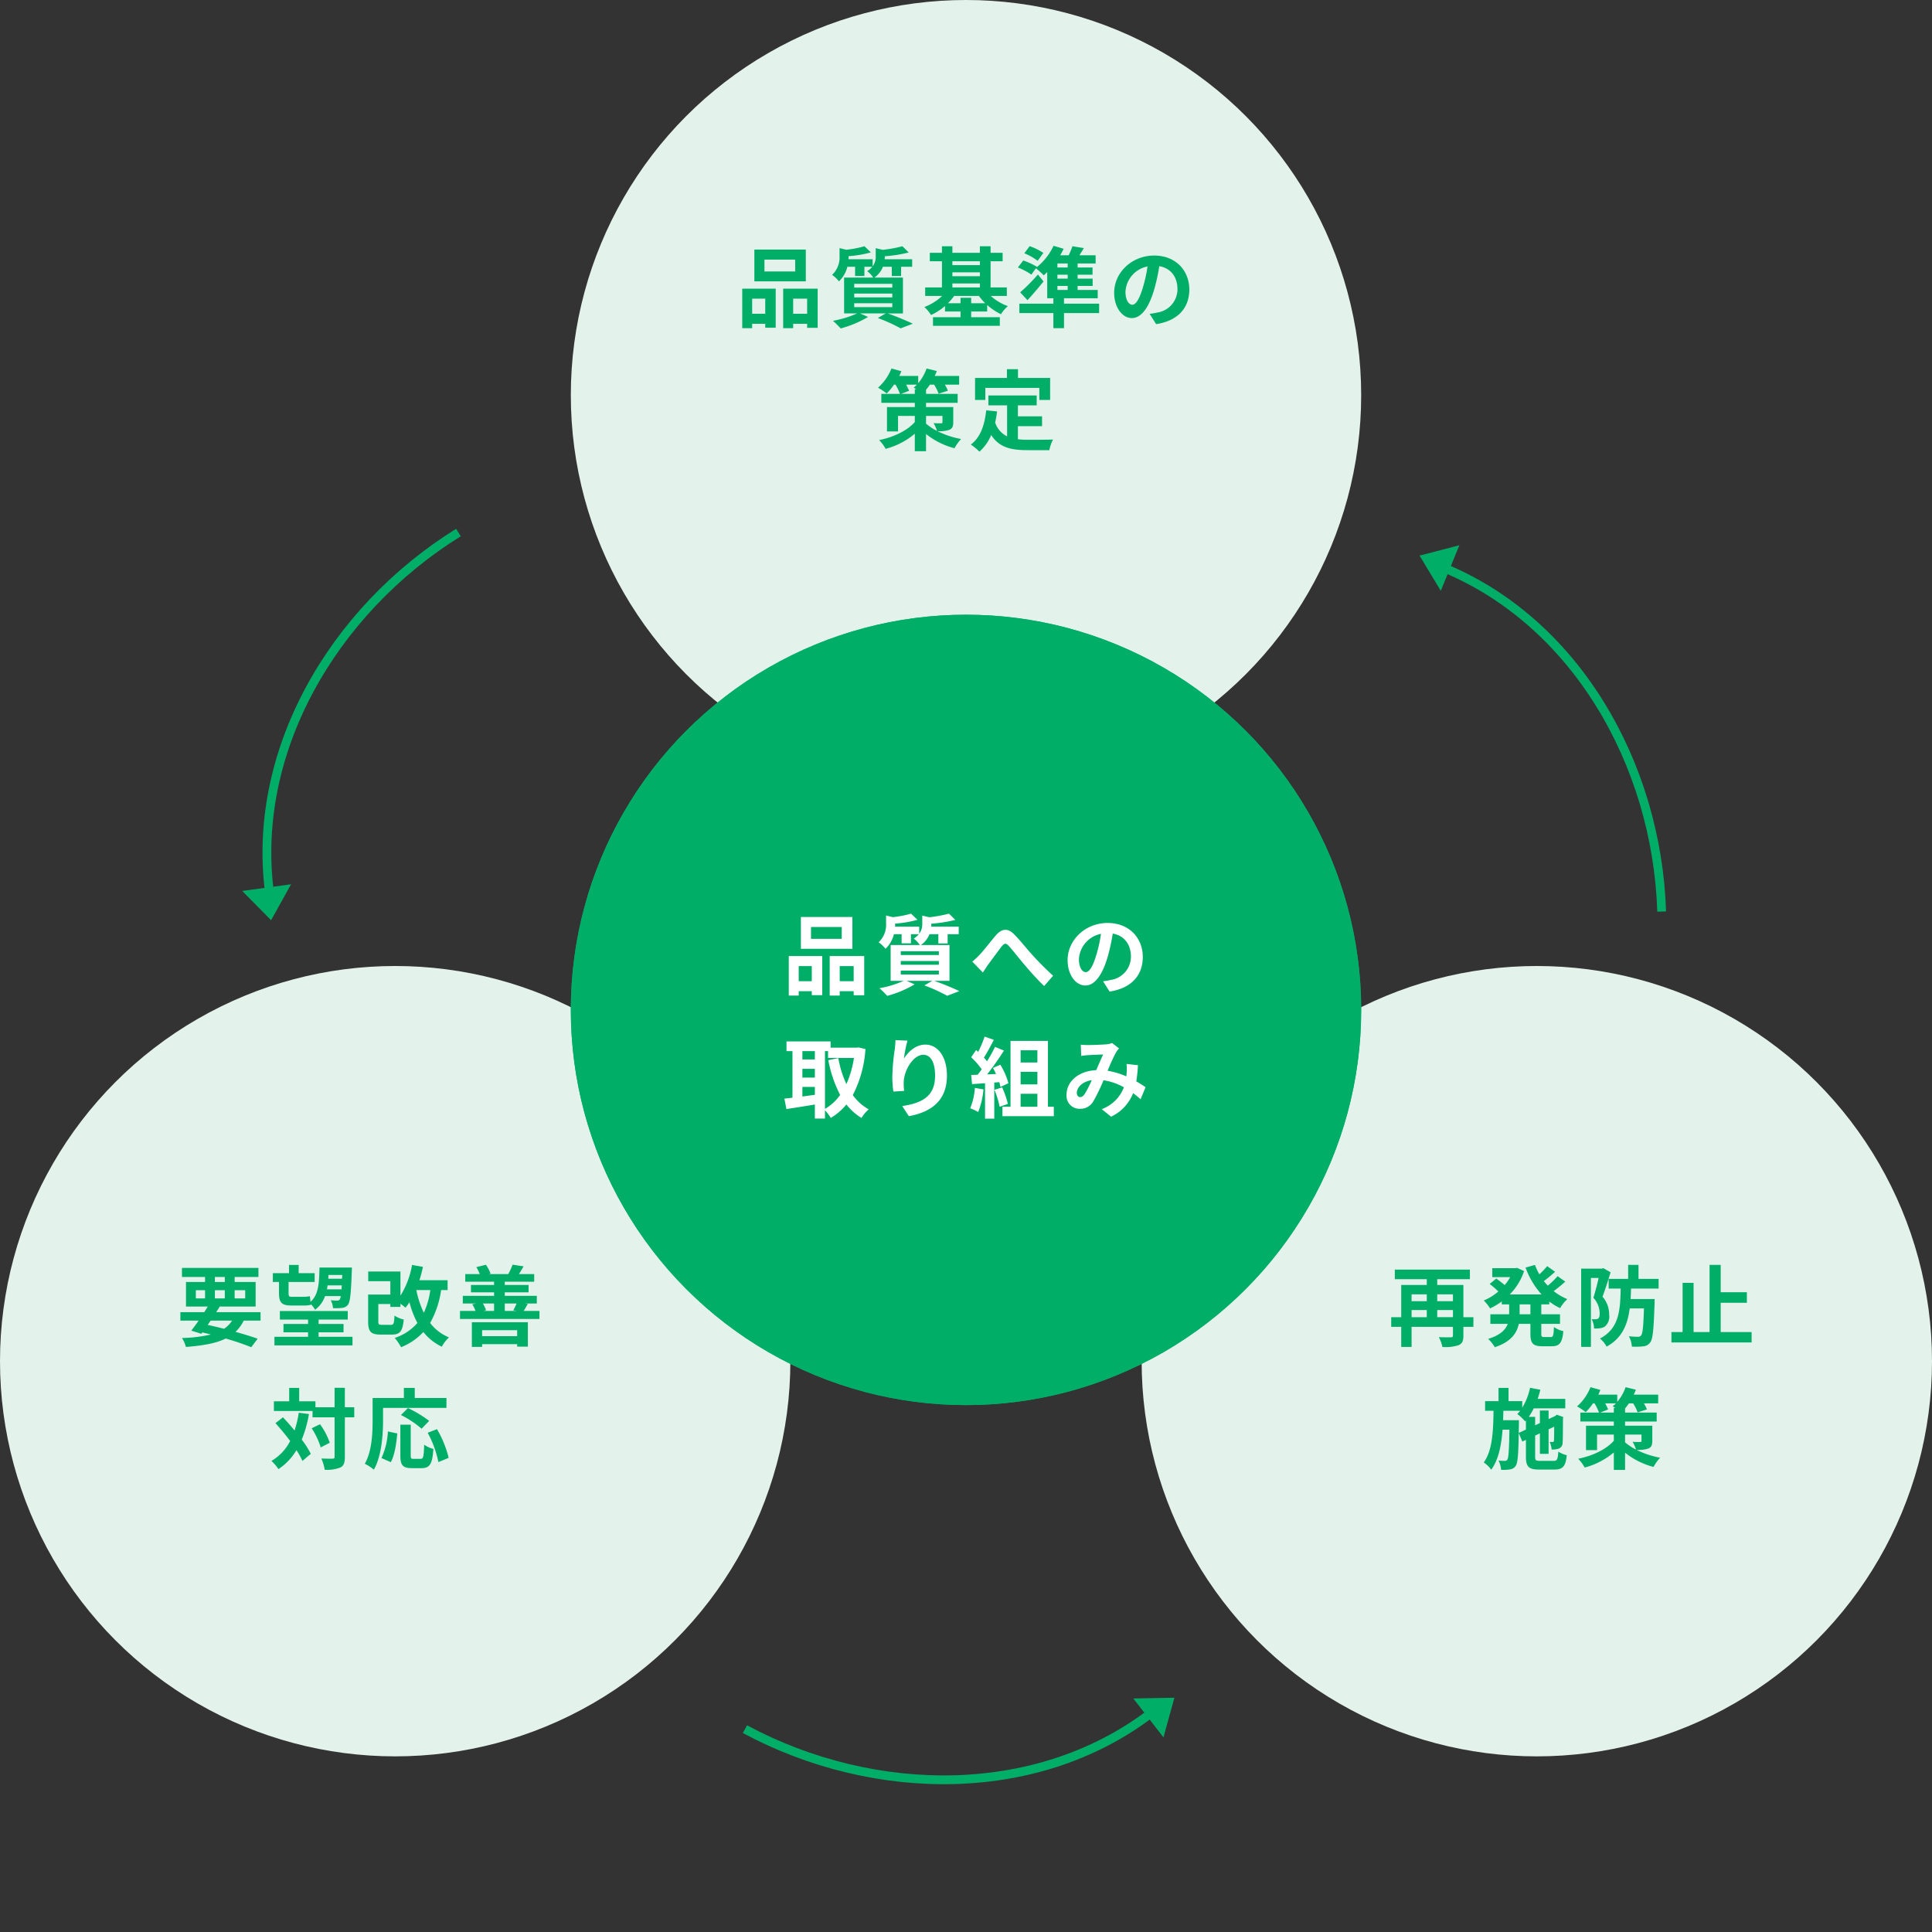 <svg xmlns="http://www.w3.org/2000/svg" xmlns:xlink="http://www.w3.org/1999/xlink" width="440" height="440.043" viewBox="0 0 440 440.043">
  <rect x="0" y="0" width="440" height="440.043" fill="#333333" stroke="none"/>
  <defs>
    <clipPath id="clip-path">
      <rect id="長方形_2302" data-name="長方形 2302" width="62.984" height="79.239" transform="translate(0 0)" fill="none"/>
    </clipPath>
    <clipPath id="clip-path-2">
      <rect id="長方形_2302-2" data-name="長方形 2302" width="62.984" height="79.239" fill="none"/>
    </clipPath>
  </defs>
  <g id="グループ_2650" data-name="グループ 2650" transform="translate(-152 -707)">
    <circle id="楕円形_21" data-name="楕円形 21" cx="90" cy="90" r="90" transform="translate(282 707)" fill="#e4f2ec"/>
    <circle id="楕円形_22" data-name="楕円形 22" cx="90" cy="90" r="90" transform="translate(152 927)" fill="#e4f2ec"/>
    <circle id="楕円形_23" data-name="楕円形 23" cx="90" cy="90" r="90" transform="translate(412 927)" fill="#e4f2ec"/>
    <g id="楕円形_20" data-name="楕円形 20" transform="translate(282 847)" fill="#00ae68" stroke="#00ae68" stroke-width="4">
      <circle cx="90" cy="90" r="90" stroke="none"/>
      <circle cx="90" cy="90" r="88" fill="none"/>
    </g>
    <path id="パス_1762" data-name="パス 1762" d="M-28.3-11.18h-7v-2.7h7Zm2.42-4.98H-37.6v7.24h11.72ZM-35.12-4.98v3.44H-38.1V-4.98Zm-5.24,6.72h2.26v-1h2.98v.9h2.38v-8.9h-7.62Zm11.6-3.28V-4.98h3.18v3.44Zm-2.28-5.72v9h2.28v-1h3.18v.92h2.4V-7.26Zm16.18,3.32h8.68v.88h-8.68Zm0-2.2h8.68v.86h-8.68Zm0-2.22h8.68v.86h-8.68Zm11.1,6.74V-9.78h-6.52a5.315,5.315,0,0,0,1.96-2.46H-6.3v2.1h2.12v-2.1h2.52v-1.72H-7.92c.02-.2.02-.4.02-.58v-.1a31.221,31.221,0,0,0,5.46-.86l-1.44-1.42a30.869,30.869,0,0,1-4.48.82l-1.6-.38v1.82a3.62,3.62,0,0,1-.7,2.32v-1.62h-5.5c.02-.2.02-.42.02-.6v-.1a25.616,25.616,0,0,0,5.08-.86l-1.46-1.4a24.428,24.428,0,0,1-4.16.8l-1.52-.38v1.82a5.428,5.428,0,0,1-1.7,4.28,6.857,6.857,0,0,1,1.56,1.48,6.683,6.683,0,0,0,1.92-3.32h1.76v2.08h2.12v-2.08h1.8a4.926,4.926,0,0,1-1.16,1,5.685,5.685,0,0,1,1.38,1.46h-6.64v8.16h2.96A23.484,23.484,0,0,1-19.7.06,24.122,24.122,0,0,1-17.94,1.8,24.783,24.783,0,0,0-11.7-.82l-1.82-.8h5.84L-9.48-.58a39.436,39.436,0,0,1,5.2,2.36L-1.52.72C-2.88.06-5.18-.9-7.22-1.62ZM1.44-6l2.4,2.48c.36-.52.8-1.24,1.26-1.88.84-1.12,2.26-3.08,3.04-4.08.58-.72.94-.82,1.64-.06.94,1.04,2.4,2.94,3.64,4.38,1.26,1.48,2.96,3.38,4.38,4.72l2.04-2.34A68.542,68.542,0,0,1,15-7.64c-1.18-1.28-2.76-3.32-4.1-4.64-1.44-1.4-2.74-1.26-4.12.32C5.56-10.54,4.02-8.5,3.1-7.56A16.8,16.8,0,0,1,1.44-6ZM27.26-3.6c-.74,0-1.54-.98-1.54-2.98a6.21,6.21,0,0,1,5.02-5.74,31.791,31.791,0,0,1-1.06,4.8C28.88-4.84,28.08-3.6,27.26-3.6ZM32.7.82c5-.76,7.56-3.72,7.56-7.88,0-4.32-3.1-7.74-8-7.74-5.14,0-9.12,3.92-9.12,8.48,0,3.34,1.86,5.76,4.04,5.76C29.34-.56,31.06-3,32.24-7a43.042,43.042,0,0,0,1.18-5.38c2.66.46,4.14,2.5,4.14,5.24a5.362,5.362,0,0,1-4.5,5.3c-.52.12-1.08.22-1.84.32ZM-32.12,14.38h.7v1.56h5.9a22.684,22.684,0,0,1-1.72,5.96,24.118,24.118,0,0,1-1.84-5.92l-2.28.46a28.337,28.337,0,0,0,2.7,7.92,10.843,10.843,0,0,1-3.46,3.18Zm-5.14,8.16h2.84v1.8c-.96.12-1.92.26-2.84.38Zm0-4.12h2.84v2h-2.84Zm2.84-4.04v1.9h-2.84v-1.9Zm9.96-.84-.4.06h-5.98V12.18H-40.88v2.2h1.36V25c-.68.08-1.3.14-1.84.2l.46,2.38c1.84-.28,4.18-.64,6.48-1.04v3.2h2.3V27.86A9.513,9.513,0,0,1-30.8,29.6a13.7,13.7,0,0,0,3.56-3.06A12.617,12.617,0,0,0-23.8,29.6a8.633,8.633,0,0,1,1.64-1.96,11,11,0,0,1-3.62-3.24A26.546,26.546,0,0,0-22.9,13.92Zm8.4-1.66c-.02.56-.06,1.36-.16,2.08a48.031,48.031,0,0,0-.56,6.34,25.621,25.621,0,0,0,.24,3.3l2.46-.16a11.894,11.894,0,0,1-.1-2.1c.1-2.6,2.14-6.12,4.48-6.12,1.64,0,2.66,1.7,2.66,4.76,0,4.8-3.08,6.24-7.48,6.92l1.5,2.3c5.24-.96,8.68-3.64,8.68-9.24,0-4.36-2.14-7.06-4.9-7.06-2.24,0-3.96,1.68-4.9,3.2a32.337,32.337,0,0,1,.8-4.1ZM2.02,22.76A14.541,14.541,0,0,1,.96,27.4a11.756,11.756,0,0,1,1.82.86,18.491,18.491,0,0,0,1.2-5.16Zm5.56-1.3a10.883,10.883,0,0,1,.28,1.08l1.8-.84a16.311,16.311,0,0,0-1.84-4.22l-1.68.74c.24.42.48.9.7,1.38l-2.02.08a64.386,64.386,0,0,0,3.82-5.42l-2.02-.84A31.272,31.272,0,0,1,4.78,16.7c-.2-.26-.44-.56-.7-.84.72-1.12,1.54-2.66,2.26-4.04l-2.1-.74a26.438,26.438,0,0,1-1.46,3.48l-.48-.42L1.18,15.78a18.842,18.842,0,0,1,2.4,2.74c-.3.44-.62.86-.92,1.24l-1.48.06.2,2.08,2.96-.2v8.06h2.1V21.54ZM6.48,23.2a20.355,20.355,0,0,1,1.18,3.86l1.88-.66a22.808,22.808,0,0,0-1.3-3.76Zm5.96.9h3.82v2.96H12.44Zm3.82-9.9v2.78H12.44V14.2Zm0,7.76H12.44V19.1h3.82Zm2.4,5.1v-15H10.14v15H8.3V29.2H20V27.06Zm8.36-2.88c-.36.5-.64.68-1.04.68s-.74-.38-.74-.94c0-1.24,1.2-2.58,3.4-2.92A25.617,25.617,0,0,1,27.02,24.18ZM40.9,22.6c-.58-.38-1.3-.86-2.12-1.32a32.587,32.587,0,0,0,.38-3.68l-2.6-.3a12.844,12.844,0,0,1,.02,2.16c-.02.22-.04.44-.06.68a17.357,17.357,0,0,0-4.26-1.28,38.329,38.329,0,0,1,1.94-4.24,4.636,4.636,0,0,1,.66-.84l-1.58-1.24a4.909,4.909,0,0,1-1.34.3c-.92.08-3.04.16-4.16.16a16.026,16.026,0,0,1-1.64-.08l.1,2.56c.5-.08,1.2-.16,1.62-.18.9-.06,2.6-.12,3.38-.14-.46.94-1.02,2.28-1.58,3.56-3.98.18-6.76,2.54-6.76,5.6a2.953,2.953,0,0,0,3.04,3.2,3.385,3.385,0,0,0,3.08-1.74,41.183,41.183,0,0,0,2.3-4.76,13.883,13.883,0,0,1,4.64,1.6,8.541,8.541,0,0,1-5.04,4.98l2.12,1.72a9.921,9.921,0,0,0,5.02-5.36c.6.44,1.18.92,1.7,1.38Z" transform="translate(372 932)" fill="#fff"/>
    <path id="パス_1761" data-name="パス 1761" d="M-38.9-11.18h-7v-2.7h7Zm2.42-4.98H-48.2v7.24h11.72ZM-45.72-4.98v3.44H-48.7V-4.98Zm-5.24,6.72h2.26v-1h2.98v.9h2.38v-8.9h-7.62Zm11.6-3.28V-4.98h3.18v3.44Zm-2.28-5.72v9h2.28v-1h3.18v.92h2.4V-7.26Zm16.18,3.32h8.68v.88h-8.68Zm0-2.2h8.68v.86h-8.68Zm0-2.22h8.68v.86h-8.68Zm11.1,6.74V-9.78h-6.52a5.315,5.315,0,0,0,1.96-2.46h2.02v2.1h2.12v-2.1h2.52v-1.72h-6.26c.02-.2.02-.4.02-.58v-.1a31.221,31.221,0,0,0,5.46-.86l-1.44-1.42a30.869,30.869,0,0,1-4.48.82l-1.6-.38v1.82a3.62,3.62,0,0,1-.7,2.32v-1.62h-5.5c.02-.2.02-.42.02-.6v-.1a25.616,25.616,0,0,0,5.08-.86l-1.46-1.4a24.428,24.428,0,0,1-4.16.8l-1.52-.38v1.82a5.428,5.428,0,0,1-1.7,4.28,6.857,6.857,0,0,1,1.56,1.48,6.683,6.683,0,0,0,1.92-3.32h1.76v2.08h2.12v-2.08h1.8a4.926,4.926,0,0,1-1.16,1,5.685,5.685,0,0,1,1.38,1.46h-6.64v8.16h2.96A23.484,23.484,0,0,1-30.3.06,24.122,24.122,0,0,1-28.54,1.8,24.783,24.783,0,0,0-22.3-.82l-1.82-.8h5.84l-1.8,1.04a39.436,39.436,0,0,1,5.2,2.36L-12.12.72c-1.36-.66-3.66-1.62-5.7-2.34ZM1.18-3.94V-5.18H-1.24v1.24H-4.12A12.241,12.241,0,0,0-2.7-5.6H2.94A12.409,12.409,0,0,0,4.38-3.94ZM-3.1-8.44H3.16v.9H-3.1ZM3.16-13.5v.88H-3.1v-.88ZM-3.1-10.98H3.16v.88H-3.1ZM9.3-5.6V-7.54H5.6V-13.5H8.34v-1.92H5.6v-1.5H3.16v1.5H-3.1v-1.5H-5.48v1.5H-8.24v1.92h2.76v5.96H-9.3V-5.6h3.86A12.081,12.081,0,0,1-9.48-3.08,8.858,8.858,0,0,1-7.96-1.26,13.857,13.857,0,0,0-4.78-3.3v1.24h3.54v1.3H-7.52V1.2H7.7V-.76H1.18v-1.3H4.82V-3.54a13.464,13.464,0,0,0,3.14,2.1A8.188,8.188,0,0,1,9.54-3.28,11.75,11.75,0,0,1,5.64-5.6Zm8.32-9.8a14.177,14.177,0,0,0-3.12-1.54l-1.22,1.62a13.179,13.179,0,0,1,3.04,1.72Zm3.2,7.52h2.34v.92H20.82Zm2.34-4.2H20.82V-13h2.34Zm0,2.54H20.82v-.9h2.34Zm7.16,5.7h-8V-5.08H30V-6.96H25.42v-.92h3.42V-9.54H25.42v-.9h3.4v-1.64h-3.4V-13h4.1v-1.86h-3.7c.34-.5.68-1.06,1.02-1.64l-2.6-.42a16.873,16.873,0,0,1-.86,2.06H21.44a15.158,15.158,0,0,0,.8-1.48l-2.3-.68a13.667,13.667,0,0,1-3.86,4.9l.08-.12a16.777,16.777,0,0,0-3.12-1.44l-1.22,1.6a16.277,16.277,0,0,1,3.08,1.62l1.02-1.44a17.611,17.611,0,0,1,1.78,1.6c.26-.22.54-.48.8-.74v5.96h1.4v1.24H12.16V-1.7H19.9V1.74h2.42V-1.7h8ZM16.38-10.48a42.979,42.979,0,0,1-4.04,4.06L14-4.64C15.26-6,16.52-7.48,17.66-8.9ZM37.86-3.6c-.74,0-1.54-.98-1.54-2.98a6.21,6.21,0,0,1,5.02-5.74,31.791,31.791,0,0,1-1.06,4.8C39.48-4.84,38.68-3.6,37.86-3.6ZM43.3.82c5-.76,7.56-3.72,7.56-7.88,0-4.32-3.1-7.74-8-7.74-5.14,0-9.12,3.92-9.12,8.48,0,3.34,1.86,5.76,4.04,5.76C39.94-.56,41.66-3,42.84-7a43.043,43.043,0,0,0,1.18-5.38c2.66.46,4.14,2.5,4.14,5.24a5.362,5.362,0,0,1-4.5,5.3c-.52.12-1.08.22-1.84.32ZM-9.1,21.72h3.74v1.4c0,.22-.08.28-.32.28-.22,0-1.04.02-1.7-.04a8.89,8.89,0,0,1,.78,1.78,12.605,12.605,0,0,1-2.5-1.66Zm-5.66-5.02,1.8-.7a12.379,12.379,0,0,0-.68-1.4h2.46a7.839,7.839,0,0,1-.74.68q.27.15.6.36h-.34V16.7Zm11.86,3H-9.1v-.96h7.2V16.7H-9.1v-.94a11,11,0,0,0,.88-1.16h.96a10.24,10.24,0,0,1,1.02,2.06l2.12-.68a8.976,8.976,0,0,0-.7-1.38h3.26V12.62H-7.12c.18-.38.34-.76.48-1.12l-2.34-.58a10.424,10.424,0,0,1-1.9,3.34V12.62H-15.2c.18-.36.34-.74.48-1.08l-2.26-.62a11.477,11.477,0,0,1-3.06,4.38,15.38,15.38,0,0,1,1.98,1.3,12.243,12.243,0,0,0,1.66-2h.34a12.463,12.463,0,0,1,1.02,2.1h-4.24v2.04h7.62v.96H-18v5.56h2.52V21.72h3.82v1.4c-1.7,1.94-4.8,3.44-8.12,4.1a9.59,9.59,0,0,1,1.48,2,16.967,16.967,0,0,0,6.64-3.44v3.98H-9.1V25.84a17.159,17.159,0,0,0,6.48,3.24,10.889,10.889,0,0,1,1.5-2.1A19.631,19.631,0,0,1-6.48,25.2a7.377,7.377,0,0,0,2.66-.3c.72-.3.92-.78.92-1.78Zm7.3-4.36H16.7v2.74h2.46v-5H11.84v-2H9.32v2H2.06v5H4.4Zm7.42,8.72h5.5V21.82h-5.5v-2.5H16.1V17.06H5.1v2.26H9.36v7.06a5.384,5.384,0,0,1-2.72-3.14c.18-.8.32-1.64.44-2.54L4.6,20.46c-.36,3.42-1.34,6.18-3.5,7.78a14.564,14.564,0,0,1,1.96,1.62,10.206,10.206,0,0,0,2.68-3.8c1.8,2.86,4.54,3.46,8.24,3.46h5a8.894,8.894,0,0,1,.84-2.42c-1.34.06-4.64.06-5.72.06a20.666,20.666,0,0,1-2.28-.12Z" transform="translate(372 780)" fill="#00ae68"/>
    <path id="パス_1764" data-name="パス 1764" d="M-30.68-5.02V-6.64h3.58v1.62Zm-5.84-1.62h3.46v1.62h-3.46Zm3.46-3.58v1.56h-3.46v-1.56Zm5.96,0v1.56h-3.58v-1.56Zm4.66,5.2h-2.28v-7.34h-5.96v-1.32h7.44v-2.18h-17.1v2.18h7.28v1.32h-5.82v7.34h-2.28v2.2h2.28V1.76h2.36V-2.82h9.42V-.88c0,.34-.12.44-.48.44s-1.64.02-2.74-.04a8.648,8.648,0,0,1,.82,2.24,9.477,9.477,0,0,0,3.68-.4c.84-.36,1.1-1,1.1-2.2V-2.82h2.28Zm12.98-.66h-2.46V-7.94h2.46Zm4.3-2.26v-.64A13.937,13.937,0,0,0-2.7-7.08,9.071,9.071,0,0,1-1.06-9.14a12.273,12.273,0,0,1-3.1-1.82,32.83,32.83,0,0,0,2.64-2.16l-1.74-1.24A19.373,19.373,0,0,1-5.5-12.2c-.32-.34-.62-.68-.9-1.04.82-.6,1.74-1.38,2.56-2.12l-1.8-1.28a18.887,18.887,0,0,1-1.78,1.86,13.893,13.893,0,0,1-1-2.14l-2.14.6A18.3,18.3,0,0,0-6.92-10.2h-7.24a13.708,13.708,0,0,0,3.26-5.32l-1.6-.74-.42.08h-5.22v2.04h4.08a11.188,11.188,0,0,1-1.26,1.8c-.56-.48-1.32-1.06-1.92-1.48l-1.5,1.24a21.346,21.346,0,0,1,1.98,1.7,12.374,12.374,0,0,1-3.32,2.06,10.342,10.342,0,0,1,1.44,1.8A16.347,16.347,0,0,0-15.98-8.6v.66h1.68v2.26h-4.28V-3.5h3.96c-.5,1.34-1.7,2.58-4.46,3.42a9.065,9.065,0,0,1,1.52,1.9C-13.86.58-12.54-1.4-12.1-3.5h2.64v2.18c0,2.22.54,2.92,2.7,2.92h2.18c1.76,0,2.38-.8,2.62-3.44A5.922,5.922,0,0,1-4.1-2.78C-4.18-.9-4.28-.5-4.8-.5H-6.34c-.56,0-.64-.12-.64-.84V-3.5h4.26V-5.68H-6.98V-7.94ZM7.18-16.18l-.34.1H2.1V1.74H4.32v-15.7H6.08c-.32,1.4-.78,3.22-1.2,4.52A5.4,5.4,0,0,1,6.32-5.88c0,.58-.1.98-.34,1.16a.979.979,0,0,1-.58.16,4.654,4.654,0,0,1-.9-.02,5.209,5.209,0,0,1,.54,2.14A9.3,9.3,0,0,0,6.38-2.5a2.467,2.467,0,0,0,1.18-.44,2.991,2.991,0,0,0,.92-2.62A6.107,6.107,0,0,0,6.96-9.68c.6-1.58,1.3-3.8,1.84-5.56Zm12.56,4.64v-2.2H15.16v-3.2H12.8v3.2H8.36v2.2H11.1C11-6.36,10.68-2.42,6.38-.16A6.279,6.279,0,0,1,7.9,1.68c3.5-1.92,4.76-4.94,5.26-8.7H16.4c-.12,4.12-.3,5.78-.66,6.16a.776.776,0,0,1-.7.3,19.191,19.191,0,0,1-2.08-.12,5.49,5.49,0,0,1,.68,2.36,14.81,14.81,0,0,0,2.6-.06A2.134,2.134,0,0,0,17.82.74c.62-.78.8-3.08,1-8.92,0-.3.02-.98.02-.98H13.36c.04-.76.08-1.56.1-2.38Zm14.14,9.9V-8.3h5.96v-2.4H33.88v-6.24H31.34v15.3H27.7v-11.2H25.2v11.2H22.66V.74H40.92V-1.64Zm-46,22.98.04-2v-.9h-3.6c.02-.7.04-1.42.06-2.14h3.82a7.456,7.456,0,0,1-.64.72,12.97,12.97,0,0,1,1.78,1.68l.18-.2v2.08Zm4.88,6.36c-1,0-1.14-.12-1.14-.94V21.94l1.08-.5V26.1h1.98V20.52l1.28-.6c-.02,1.9-.02,3-.06,3.18-.02.26-.12.3-.28.3s-.44,0-.68-.02a6.008,6.008,0,0,1,.44,1.74,4.522,4.522,0,0,0,1.64-.22,1.4,1.4,0,0,0,.86-1.38c.06-.6.06-2.64.08-5.48l.08-.32-1.48-.52-.36.26-.08.06-1.44.66V16.24H-7.3V19.1l-1.08.5V17.68H-9.84A13.025,13.025,0,0,0-8.7,15.74h7.18V13.58H-7.8c.22-.68.44-1.38.6-2.08l-2.34-.44a14.447,14.447,0,0,1-1.78,4.54V14.1h-3.12V11.08h-2.28V14.1h-3.06v2.2h1.92c-.06,4.62-.24,9.02-2.22,11.76a7.059,7.059,0,0,1,1.7,1.66c1.66-2.28,2.3-5.52,2.58-9.12h1.56c-.08,4.7-.2,6.38-.46,6.78a.581.581,0,0,1-.58.32,11.171,11.171,0,0,1-1.44-.08,5.585,5.585,0,0,1,.58,2.12,10.454,10.454,0,0,0,2.06-.1,1.791,1.791,0,0,0,1.28-.82c.46-.64.6-2.56.68-7.46l.82,1.94.82-.38v3.84c0,2.28.64,2.92,3,2.92h3.5c1.94,0,2.54-.76,2.8-3.26A6.551,6.551,0,0,1-3.1,25.6c-.12,1.76-.28,2.1-1.06,2.1ZM12.1,21.72h3.74v1.4c0,.22-.08.28-.32.28-.22,0-1.04.02-1.7-.04a8.89,8.89,0,0,1,.78,1.78,12.605,12.605,0,0,1-2.5-1.66ZM6.44,16.7l1.8-.7a12.379,12.379,0,0,0-.68-1.4h2.46a7.839,7.839,0,0,1-.74.68q.27.15.6.36H9.54V16.7Zm11.86,3H12.1v-.96h7.2V16.7H12.1v-.94a11,11,0,0,0,.88-1.16h.96a10.24,10.24,0,0,1,1.02,2.06l2.12-.68a8.977,8.977,0,0,0-.7-1.38h3.26V12.62H14.08c.18-.38.34-.76.48-1.12l-2.34-.58a10.424,10.424,0,0,1-1.9,3.34V12.62H6c.18-.36.34-.74.48-1.08l-2.26-.62A11.477,11.477,0,0,1,1.16,15.3a15.38,15.38,0,0,1,1.98,1.3,12.243,12.243,0,0,0,1.66-2h.34a12.464,12.464,0,0,1,1.02,2.1H1.92v2.04H9.54v.96H3.2v5.56H5.72V21.72H9.54v1.4c-1.7,1.94-4.8,3.44-8.12,4.1a9.59,9.59,0,0,1,1.48,2,16.967,16.967,0,0,0,6.64-3.44v3.98H12.1V25.84a17.159,17.159,0,0,0,6.48,3.24,10.889,10.889,0,0,1,1.5-2.1,19.631,19.631,0,0,1-5.36-1.78,7.377,7.377,0,0,0,2.66-.3c.72-.3.92-.78.92-1.78Z" transform="translate(510 1012)" fill="#00ae68"/>
    <path id="パス_1763" data-name="パス 1763" d="M-34.02-4.24h4.88a6.519,6.519,0,0,1-1.84,1.86C-32.2-2.7-33.46-3-34.7-3.26Zm-3.38-6.92h2.1V-9.3h-2.1Zm4.34-3.02h2.26v1.14h-2.26Zm6.9,3.02V-9.3h-2.4v-1.86Zm-6.9,1.86v-1.86h2.26V-9.3Zm10.4,5.06V-6.16h-10.1c.28-.44.56-.86.8-1.28h8.18v-5.6h-4.78v-1.14h5.42v-2.06H-40.56v2.06h5.26v1.14h-4.34v5.6h4.96c-.26.42-.52.84-.8,1.28h-5.44v1.92h4.16c-.6.86-1.18,1.64-1.68,2.28l2.3.72.22-.3c.66.14,1.3.3,1.94.46a31.579,31.579,0,0,1-6.58.8,6.737,6.737,0,0,1,.9,2.04c3.88-.3,6.84-.82,9.08-1.92,2.26.66,4.28,1.36,5.8,1.98l1.46-1.94c-1.36-.48-3.1-1.02-5.04-1.56A8.8,8.8,0,0,0-26.5-4.24Zm18.6-10.4-.04.86H-7.24c.02-.28.04-.56.06-.86Zm-3.48,3.28c.06-.3.1-.6.14-.9h3.24q-.03.48-.06.9Zm-10.92.88c0,2.08.58,2.8,2.78,2.8h2.7a6.423,6.423,0,0,0,1.78-.16L-11.22-8a5.911,5.911,0,0,1,.98,1.28,6.372,6.372,0,0,0,2.26-3.1H-4.4a1.67,1.67,0,0,1-.24.78.642.642,0,0,1-.56.24c-.3,0-.84-.02-1.48-.08a4.533,4.533,0,0,1,.52,1.8,12.977,12.977,0,0,0,2.08-.06,1.837,1.837,0,0,0,1.34-.74c.48-.64.68-2.52.86-7.6.02-.24.02-.84.02-.84H-9.24c-.08,3.58-.2,6.18-2.04,7.8-.06-.44-.1-.92-.14-1.28a7.884,7.884,0,0,1-1.62.14h-2.62c-.5,0-.62-.22-.62-.78v-2.6h5.94v-2h-3.64v-1.88h-2.2v1.88h-3.68v2h1.4ZM-9.44-.56V-1.58h5.68v-1.9H-9.44v-1H-2.8V-6.42H-18.26v1.94h6.42v1h-5.6v1.9h5.6V-.56H-19.5V1.4H-1.72V-.56ZM16-11.2a18.194,18.194,0,0,1-1.48,5.18,21.871,21.871,0,0,1-1.7-5.18Zm3.94,0v-2.24H13.52a29.435,29.435,0,0,0,.8-3.04l-2.48-.44a19.2,19.2,0,0,1-2.64,7v-5.5H1.86v2.2H6.9v3.04H1.84v6.12c0,2.36.64,3,2.82,3h2.6c1.8,0,2.42-.7,2.7-3.42a6.718,6.718,0,0,1-2.12-.9c-.08,1.82-.2,2.1-.8,2.1H5c-.72,0-.84-.1-.84-.8V-8.02H6.9v.66H9.2v-.72a11.383,11.383,0,0,1,1.14.9,9.871,9.871,0,0,0,.9-1.24A22.288,22.288,0,0,0,13.06-3.7,11.508,11.508,0,0,1,7.9-.3,12.415,12.415,0,0,1,9.34,1.82a14.109,14.109,0,0,0,5.08-3.46,11.753,11.753,0,0,0,4.2,3.34A8.135,8.135,0,0,1,20.26-.42a10.241,10.241,0,0,1-4.3-3.28,21.336,21.336,0,0,0,2.5-7.5ZM35.78-2.06V-.7H27.8V-2.06ZM25.46,1.74H27.8V1.12h7.98v.56h2.44V-3.88H25.46Zm5.06-9.88v1.7H28.08l.62-.16a6.677,6.677,0,0,0-.74-1.54Zm5.14,0c-.22.5-.52,1.12-.76,1.56l.86.14h-2.8v-1.7Zm1.6,1.7c.28-.42.58-.96.94-1.6l-.68-.1h2.74V-9.88h-7.3v-.8h5.42v-1.68H32.96v-.74h6.7v-1.74H36.18c.32-.48.68-1.08,1.06-1.76l-2.5-.38a14.327,14.327,0,0,1-.98,2.12l.1.02H29.38l.34-.1a8.559,8.559,0,0,0-1.06-2.02l-2.18.54a8.926,8.926,0,0,1,.78,1.58h-3.3v1.74h6.56v.74H25.26v1.68h5.26v.8H23.4v1.74h3.02l-.86.18a8.889,8.889,0,0,1,.74,1.52H22.76v1.82h18.1V-6.44ZM-13.96,16.74a23.442,23.442,0,0,1-.96,4.04c-.86-1.06-1.78-2.08-2.64-3l-1.7,1.34c1.1,1.22,2.28,2.64,3.34,4.06a11.1,11.1,0,0,1-4.26,4.54,10.428,10.428,0,0,1,1.6,1.86,13.448,13.448,0,0,0,4.1-4.32,18.671,18.671,0,0,1,1.36,2.46l1.9-1.62a19.813,19.813,0,0,0-2.06-3.24,27.327,27.327,0,0,0,1.64-5.82Zm2.94,3.54a16.665,16.665,0,0,1,2.06,4.36l2.06-1.06a15.7,15.7,0,0,0-2.22-4.22Zm9.7-4.78H-3.46V11.06H-5.8V15.5h-4.36V14.14h-3.7V11.08h-2.28v3.06h-3.48v2.2h8.8v1.44H-5.8v9c0,.32-.12.42-.48.42-.34,0-1.42.02-2.54-.04a9.8,9.8,0,0,1,.76,2.56,7.972,7.972,0,0,0,3.6-.52c.76-.38,1-1.08,1-2.42v-9h2.14Zm6.56.14H19.68V13.38H12.46v-2.3H9.98v2.3H2.86v5.04c0,2.88-.14,7.08-1.78,9.94A11.047,11.047,0,0,1,3.14,29.7c1.8-3.12,2.1-8.06,2.1-11.28Zm10.5,2.96a26.273,26.273,0,0,0-4.84-2.92L9.32,17.26a23.072,23.072,0,0,1,4.7,3.12ZM7,28c.9-1.6,1.26-4.24,1.48-6.54L6.34,21a16.556,16.556,0,0,1-1.46,6.06Zm5.18-.76c-.56,0-.64-.1-.64-.82V19.46H9.18v6.98c0,2.22.5,2.92,2.62,2.92h2.22c1.86,0,2.46-.96,2.68-4.38a6.26,6.26,0,0,1-2.1-.96c-.08,2.76-.2,3.22-.8,3.22ZM15.4,21.3a23.779,23.779,0,0,1,2.44,6.68l2.34-.96a23.828,23.828,0,0,0-2.66-6.54Z" transform="translate(234 1012)" fill="#00ae68"/>
    <g id="グループ_2656" data-name="グループ 2656" transform="matrix(0.996, 0.087, -0.087, 0.996, 475.573, 830.407)">
      <g id="グループ_2651" data-name="グループ 2651" transform="translate(0)" clip-path="url(#clip-path)">
        <path id="パス_1731" data-name="パス 1731" d="M57.2,73.981C53.2,40.48,31.7,9.479,0,0" transform="translate(4.792 5.139)" fill="none" stroke="#00ae68" stroke-miterlimit="16" stroke-width="2"/>
        <path id="パス_1732" data-name="パス 1732" d="M0,3.141l5.508,7.574L8.822,0Z" transform="translate(0 0)" fill="#00ae68"/>
      </g>
    </g>
    <g id="グループ_2657" data-name="グループ 2657" transform="translate(210.895 917.906) rotate(-115)">
      <g id="グループ_2651-2" data-name="グループ 2651" transform="translate(0 0)" clip-path="url(#clip-path-2)">
        <path id="パス_1731-2" data-name="パス 1731" d="M57.2,73.981C53.2,40.48,31.7,9.479,0,0" transform="translate(4.792 5.139)" fill="none" stroke="#00ae68" stroke-miterlimit="16" stroke-width="2"/>
        <path id="パス_1732-2" data-name="パス 1732" d="M0,3.141l5.508,7.574L8.822,0Z" transform="translate(0 0)" fill="#00ae68"/>
      </g>
    </g>
    <g id="グループ_2658" data-name="グループ 2658" transform="matrix(-0.574, 0.819, -0.819, -0.574, 422.035, 1095.45)">
      <g id="グループ_2651-3" data-name="グループ 2651" transform="translate(0 0)" clip-path="url(#clip-path-2)">
        <path id="パス_1731-3" data-name="パス 1731" d="M57.2,73.981C53.2,40.48,31.7,9.479,0,0" transform="translate(4.792 5.139)" fill="none" stroke="#00ae68" stroke-miterlimit="16" stroke-width="2"/>
        <path id="パス_1732-3" data-name="パス 1732" d="M0,3.141l5.508,7.574L8.822,0Z" transform="translate(0 0)" fill="#00ae68"/>
      </g>
    </g>
  </g>
</svg>

